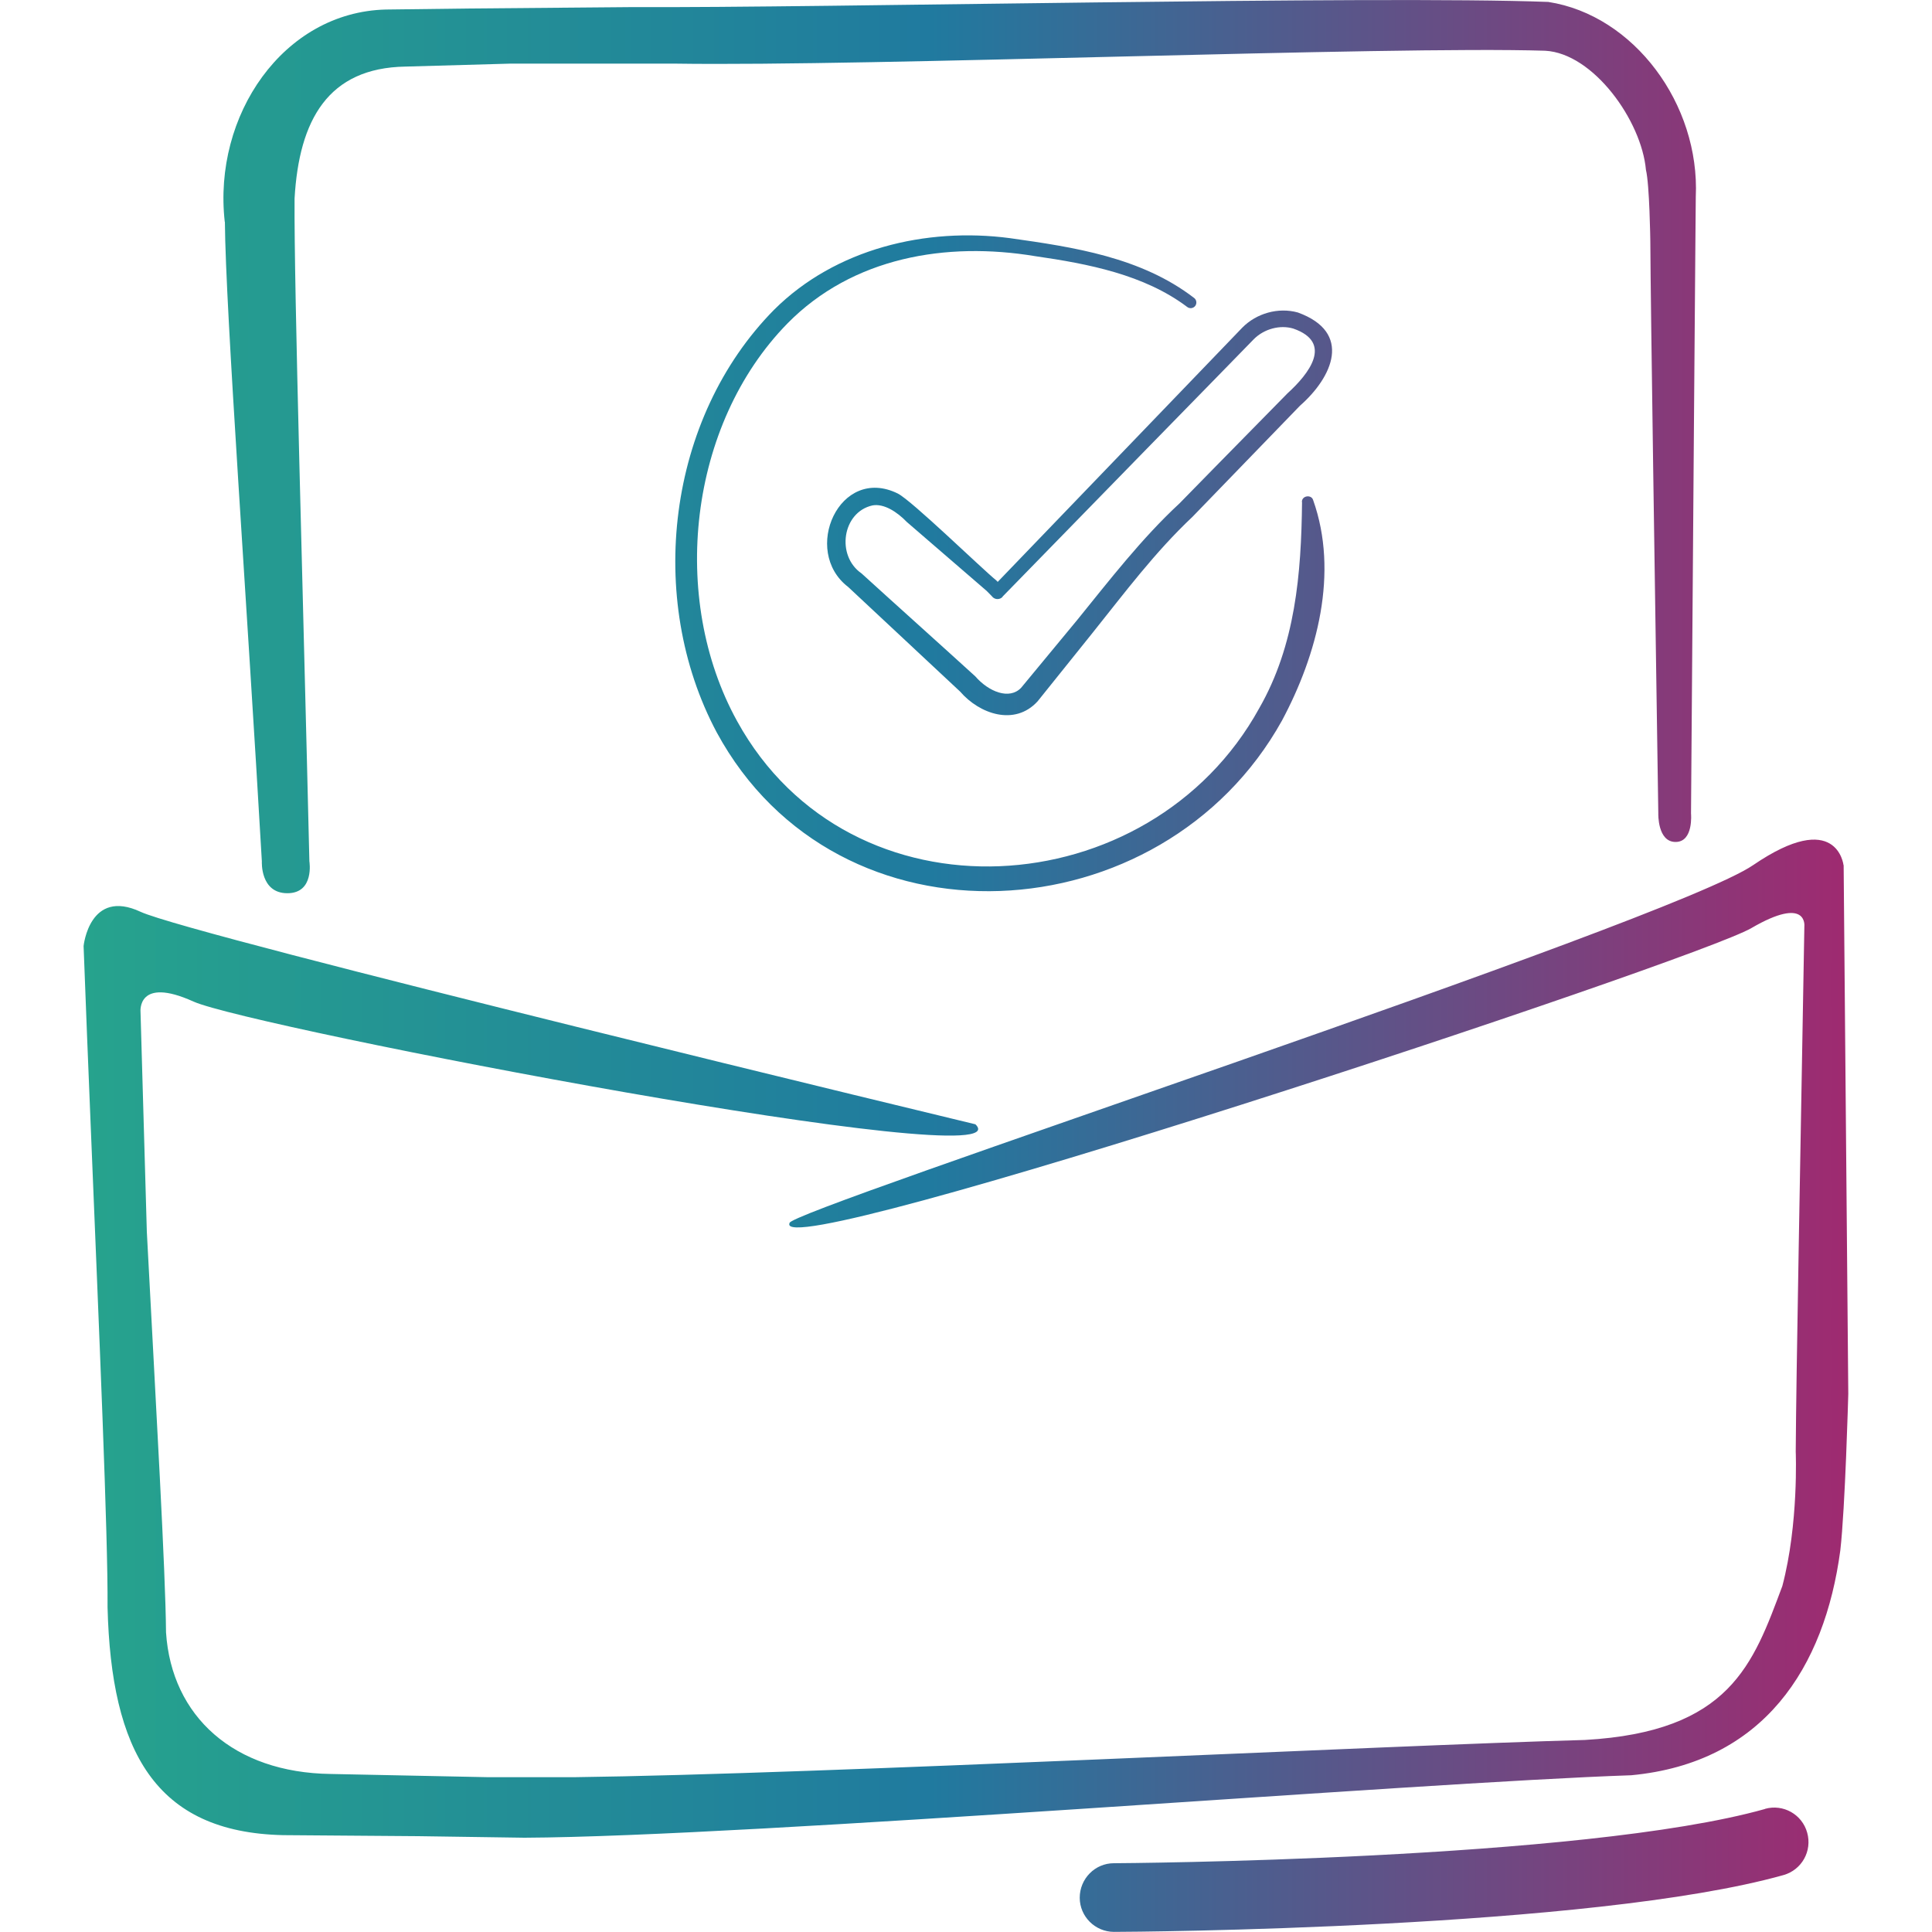 <?xml version="1.0" encoding="UTF-8"?>
<svg id="Calque_4" data-name="Calque 4" xmlns="http://www.w3.org/2000/svg" xmlns:xlink="http://www.w3.org/1999/xlink" viewBox="0 0 150 150">
  <defs>
    <linearGradient id="Dégradé_ch" data-name="Dégradé ch" x1="6.5" y1="75" x2="143.5" y2="75" gradientUnits="userSpaceOnUse">
      <stop offset="0" stop-color="#26a38d"/>
      <stop offset=".48" stop-color="#207a9f"/>
      <stop offset="1" stop-color="#9f2a70"/>
    </linearGradient>
  </defs>
  <path d="m17.45,17.22C16.52,8.96,21.99.94,29.95.74l6.47-.08,12.83-.11c14.05.08,57.62-.91,70.96-.4,6.65,1.03,11.78,7.94,11.45,15.14l-.03,3.47-.11,13.88-.23,30.52s.21,2.21-1.2,2.21-1.34-2.21-1.34-2.21c-.26-17.47-.59-38.88-.62-44.47,0,0-.06-4.37-.34-5.5-.34-3.82-4.08-9.05-7.82-9.25-12.11-.38-52.33,1.23-67.6,1h-12.74l-8.15.23c-6.01.1-8.26,4.14-8.61,10.24-.05,6.96.65,30.34,1.15,51.46,0,0,.41,2.48-1.71,2.48s-1.98-2.47-1.98-2.47c-1.13-19.72-2.82-42.81-2.87-49.65Zm125.68,49.95s-.49-4.46-7.02,0c-6.53,4.46-75.24,26.93-74.81,27.79-1.51,3.43,70.27-20.34,74.67-22.9,4.4-2.56,4.12-.14,4.12-.14-.33,19.29-.63,34.38-.67,40.78,0,0,.24,5.6-1.04,10.44-2.27,6.07-4.05,11.31-15.33,11.95-15.13.41-59.37,2.65-78.44,2.89h-6.73s-12.21-.25-12.21-.25c-7.5-.1-12.35-4.45-12.78-10.99-.04-4.82-.75-16.99-1.49-31.1l-.49-17.07s-.29-2.8,4.11-.81c4.4,1.99,64.97,13.66,60.71,9.53,0,0-60.85-14.65-64.82-16.5-3.97-1.85-4.42,2.66-4.42,2.66.17,4.57.36,9.28.55,13.91.67,16.38,1.35,31.87,1.31,37.42.28,11.16,3.69,17.48,13.63,17.7l10.5.08,8.24.12c17.55-.08,69.26-4.29,85.93-4.85,10.29-.97,15.01-8.35,16.23-17.45.38-3.27.62-12.16.62-12.16l-.36-41.05Zm-6.1,73.28c-14.18,3.99-50.19,4.21-50.55,4.21-1.47,0-2.65,1.21-2.65,2.68,0,1.46,1.2,2.65,2.66,2.65h.02c1.51,0,37.09-.23,51.96-4.41,1.42-.4,2.24-1.87,1.84-3.29-.39-1.42-1.86-2.25-3.28-1.85Zm-35.94-101.46c-.06,5.57-.52,11.1-3.32,15.99-8.48,15.42-31.76,16.97-40.54,1.01-5.27-9.55-3.77-23.03,3.9-30.87,5.06-5.15,12.34-6.38,19.25-5.23,4.09.59,8.46,1.43,11.79,3.94.19.15.47.12.62-.07.15-.19.12-.47-.07-.62-4.12-3.17-9.34-3.95-14.31-4.65-6.52-.86-13.55.82-18.31,5.56-8.31,8.41-9.98,22.43-4.46,32.8,9.41,17.37,34.61,15.8,43.89-.9,2.74-5.12,4.43-11.48,2.42-17.13-.14-.45-.88-.34-.87.15Zm-23.64,6.2c3.89-4.04,12.8-13.31,16.23-16.87l2.78-2.89c1.09-1.1,2.77-1.59,4.3-1.17,4.28,1.55,2.69,5.03.17,7.24-1.88,1.94-6.54,6.76-8.34,8.62-2.92,2.75-5.24,5.86-7.76,9.01l-4.27,5.32c-1.78,1.95-4.52.98-6.01-.75-2.16-2.02-6.55-6.12-8.7-8.13-3.65-2.79-.67-9.49,3.86-7.25,1.11.57,6.46,5.78,7.65,6.75l.03.03.06.06Zm.39,1.15c-.21.23-.58.23-.79,0,.03.01-.58-.59-.42-.44l-6.22-5.37c-.77-.8-1.79-1.45-2.67-1.29-2.35.52-2.84,3.91-.85,5.28,2.17,1.98,6.65,6,8.83,7.99,1.03,1.19,2.64,1.85,3.56.89l4.35-5.26c2.49-3.07,5.02-6.35,7.95-9.06l2.79-2.85,5.59-5.69c1.66-1.51,3.58-3.94.45-5.03-1.04-.31-2.27.03-3.06.82l-2.78,2.85-5.58,5.71-11.15,11.43Z" style="fill: url(#Dégradé_ch); stroke-width: 0px;"/>
</svg>